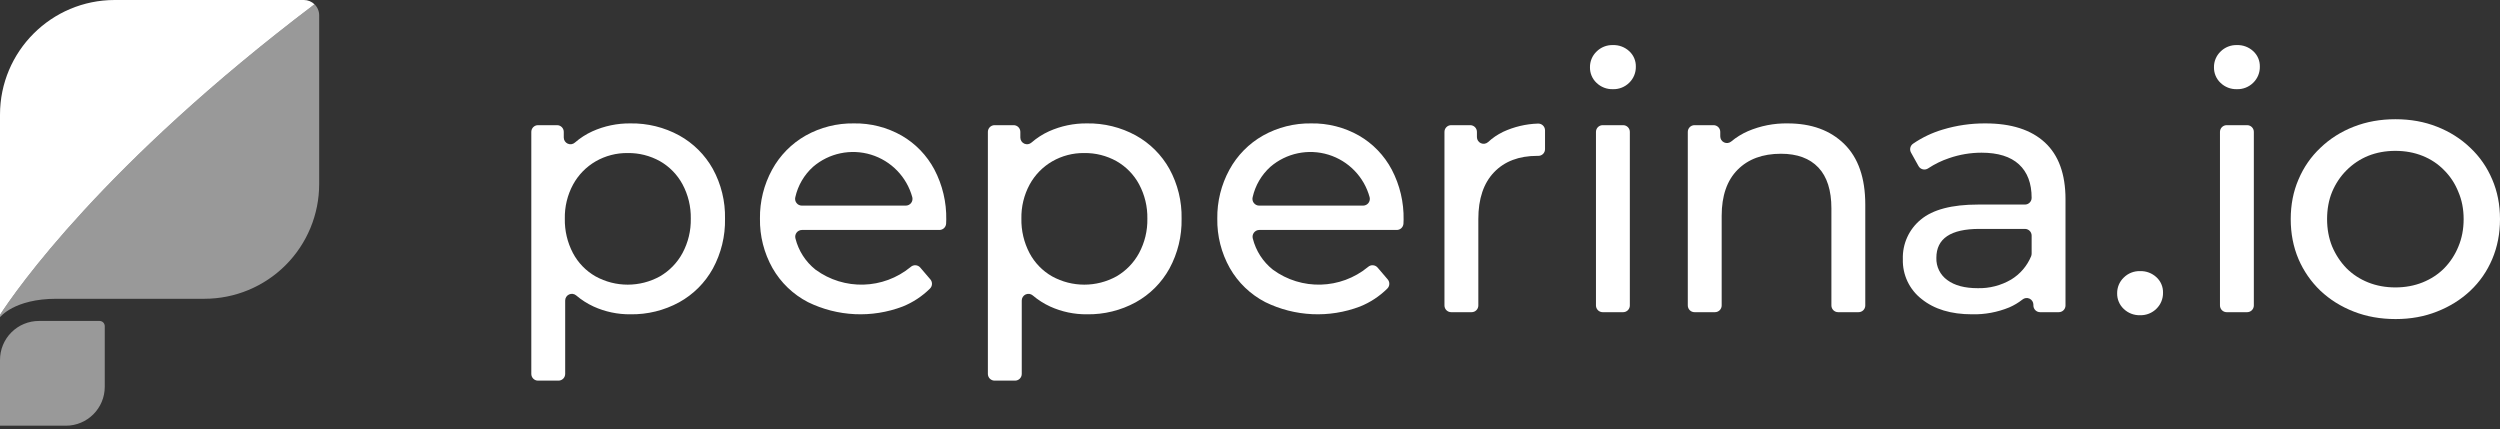 <svg width="600" height="103" viewBox="0 0 600 103" fill="none" xmlns="http://www.w3.org/2000/svg">
<rect x="0" y="0" width="600" height="103" fill="#333333" stroke="none"/>
<g id="logo peperina-io blanco">
<path id="Path" d="M75.478 1.031C24.756 39.409 3.769 69.751 0 75.566V27.534C4.68148e-05 12.327 12.327 5.8837e-05 27.534 1.20222e-05H72.931C73.882 -0.002 74.796 0.368 75.478 1.031Z" fill="white"/>
<path id="Path_2" opacity="0.5" d="M76.602 3.671V44.172C76.602 51.475 73.702 58.478 68.538 63.642C63.374 68.806 56.371 71.707 49.068 71.706H13.535C3.376 71.706 0 76.133 0 76.133V75.566C3.769 69.751 24.756 39.409 75.478 1.031C76.198 1.72 76.604 2.674 76.602 3.671Z" fill="white"/>
<path id="Path_3" opacity="0.5" d="M9.341 77.029H23.895C24.583 77.029 25.14 77.587 25.14 78.275V92.829C25.14 97.986 20.959 102.168 15.802 102.168H0.002V86.369C0.002 83.892 0.986 81.516 2.737 79.765C4.489 78.013 6.864 77.029 9.341 77.029V77.029Z" fill="white"/>
<path id="Shape" fill-rule="evenodd" clip-rule="evenodd" d="M171.083 40.541C169.193 37.156 166.391 34.368 162.996 32.496C159.415 30.543 155.389 29.551 151.31 29.617C148.159 29.579 145.037 30.229 142.163 31.522C140.653 32.211 139.25 33.113 137.997 34.201C137.528 34.63 136.85 34.741 136.268 34.486C135.686 34.232 135.308 33.658 135.304 33.022V31.649C135.304 30.761 134.584 30.04 133.695 30.04H129.123C128.234 30.04 127.514 30.761 127.514 31.649V89.742C127.514 90.631 128.234 91.351 129.123 91.351H134.034C134.461 91.351 134.87 91.181 135.172 90.88C135.473 90.578 135.643 90.169 135.643 89.742V72.126C135.642 71.501 136.005 70.932 136.573 70.669C137.141 70.406 137.809 70.498 138.286 70.904C139.55 71.977 140.954 72.873 142.46 73.567C145.237 74.83 148.259 75.466 151.31 75.431C155.388 75.498 159.415 74.505 162.996 72.551C166.4 70.671 169.203 67.868 171.083 64.464C173.081 60.791 174.088 56.661 174.004 52.481C174.091 48.314 173.084 44.197 171.083 40.541ZM163.8 60.738C162.544 63.065 160.668 65 158.38 66.327V66.327C153.57 68.981 147.735 68.981 142.925 66.327C140.625 65.017 138.745 63.078 137.506 60.738C136.172 58.194 135.502 55.354 135.558 52.482C135.498 49.618 136.184 46.787 137.548 44.268C138.814 41.958 140.688 40.04 142.968 38.721C145.298 37.383 147.945 36.696 150.631 36.731C153.341 36.688 156.013 37.36 158.38 38.678C160.671 39.983 162.549 41.905 163.8 44.225C165.16 46.761 165.845 49.605 165.79 52.482C165.845 55.359 165.16 58.202 163.8 60.738Z" fill="white"/>
<path id="Shape_2" fill-rule="evenodd" clip-rule="evenodd" d="M192.461 55.191H225.462C226.309 55.191 227.011 54.534 227.068 53.689C227.091 53.332 227.102 53.014 227.102 52.736C227.182 48.553 226.206 44.417 224.265 40.711C222.46 37.301 219.731 34.468 216.39 32.538C212.895 30.556 208.933 29.547 204.915 29.617C200.872 29.554 196.884 30.562 193.356 32.538C189.966 34.46 187.18 37.291 185.311 40.711C183.337 44.316 182.33 48.371 182.39 52.481C182.324 56.63 183.362 60.721 185.396 64.337C187.385 67.825 190.341 70.663 193.906 72.509C201.012 75.995 209.245 76.379 216.644 73.567C219.097 72.579 221.327 71.11 223.204 69.247C223.8 68.65 223.837 67.697 223.289 67.055L220.861 64.215C220.576 63.884 220.169 63.684 219.733 63.659C219.298 63.634 218.871 63.788 218.551 64.084C211.98 69.482 202.587 69.743 195.727 64.718C193.341 62.823 191.648 60.193 190.909 57.237C190.777 56.752 190.878 56.233 191.182 55.832C191.486 55.432 191.959 55.195 192.461 55.191ZM190.871 47.338C191.5 44.519 192.99 41.966 195.135 40.033C198.969 36.74 204.223 35.641 209.055 37.122C213.887 38.603 217.623 42.458 218.953 47.334C219.074 47.816 218.967 48.328 218.663 48.721C218.358 49.114 217.889 49.345 217.392 49.348H192.433C191.937 49.345 191.469 49.114 191.165 48.722C190.86 48.33 190.752 47.82 190.871 47.338Z" fill="white"/>
<path id="Shape_3" fill-rule="evenodd" clip-rule="evenodd" d="M280.66 40.541C278.77 37.156 275.969 34.368 272.573 32.496C268.992 30.543 264.966 29.551 260.887 29.617C257.736 29.579 254.615 30.229 251.741 31.522C250.231 32.211 248.828 33.113 247.575 34.201C247.105 34.63 246.427 34.741 245.845 34.486C245.263 34.232 244.886 33.658 244.882 33.022V31.649C244.882 30.761 244.161 30.04 243.273 30.04H238.7C238.273 30.04 237.864 30.21 237.562 30.512C237.26 30.813 237.091 31.222 237.091 31.649V89.742C237.091 90.169 237.26 90.578 237.562 90.88C237.864 91.181 238.273 91.351 238.7 91.351H243.611C244.038 91.351 244.447 91.181 244.749 90.88C245.051 90.578 245.22 90.169 245.22 89.742V72.127C245.219 71.501 245.583 70.932 246.15 70.669C246.718 70.407 247.387 70.499 247.863 70.904C249.127 71.978 250.531 72.874 252.037 73.567C254.815 74.83 257.836 75.467 260.887 75.431C264.966 75.498 268.992 74.506 272.573 72.551C275.977 70.672 278.781 67.868 280.66 64.464C282.659 60.791 283.665 56.661 283.582 52.481C283.669 48.314 282.661 44.197 280.66 40.541ZM273.377 60.738C272.121 63.065 270.245 65 267.958 66.327V66.327C263.148 68.981 257.313 68.981 252.502 66.327C250.202 65.016 248.322 63.078 247.083 60.738C245.749 58.194 245.079 55.354 245.135 52.482C245.076 49.618 245.761 46.787 247.125 44.268C248.391 41.958 250.266 40.04 252.545 38.721C254.875 37.383 257.522 36.696 260.209 36.731C262.918 36.688 265.591 37.36 267.958 38.678C270.249 39.983 272.127 41.905 273.377 44.225C274.737 46.761 275.422 49.605 275.367 52.482C275.423 55.359 274.737 58.202 273.377 60.738Z" fill="white"/>
<path id="Shape_4" fill-rule="evenodd" clip-rule="evenodd" d="M302.222 55.191H335.223C336.07 55.191 336.772 54.535 336.829 53.689C336.852 53.332 336.863 53.014 336.863 52.736C336.943 48.553 335.967 44.417 334.026 40.711C332.221 37.301 329.492 34.468 326.151 32.538C322.656 30.556 318.693 29.547 314.676 29.617C310.633 29.554 306.645 30.562 303.117 32.538C299.726 34.46 296.94 37.291 295.072 40.711C293.098 44.316 292.091 48.371 292.15 52.481C292.085 56.63 293.122 60.721 295.157 64.337C297.146 67.825 300.102 70.662 303.667 72.509C310.773 75.995 319.006 76.379 326.404 73.567C328.857 72.579 331.088 71.11 332.965 69.247C333.56 68.65 333.597 67.697 333.05 67.055L330.622 64.215C330.337 63.884 329.93 63.684 329.494 63.659C329.059 63.634 328.632 63.788 328.312 64.084C321.741 69.482 312.348 69.743 305.488 64.718C303.102 62.823 301.408 60.194 300.67 57.237C300.538 56.752 300.639 56.233 300.943 55.833C301.247 55.432 301.719 55.195 302.222 55.191ZM300.632 47.338C301.26 44.52 302.751 41.966 304.896 40.033H304.896C308.73 36.74 313.984 35.641 318.816 37.122C323.648 38.603 327.384 42.458 328.714 47.334C328.835 47.816 328.728 48.328 328.423 48.721C328.119 49.114 327.65 49.345 327.153 49.348H302.194C301.698 49.345 301.23 49.114 300.925 48.722C300.621 48.33 300.513 47.82 300.632 47.338Z" fill="white"/>
<path id="Path_4" d="M360.728 31.649C363.355 30.428 366.201 29.752 369.095 29.661C369.539 29.637 369.973 29.795 370.296 30.1C370.62 30.404 370.804 30.828 370.806 31.272V35.801C370.807 36.229 370.637 36.64 370.333 36.942C370.029 37.244 369.617 37.412 369.189 37.408C369.109 37.408 369.027 37.407 368.943 37.407C364.539 37.407 361.081 38.72 358.569 41.345C356.057 43.97 354.8 47.711 354.8 52.566V73.313C354.8 74.202 354.08 74.922 353.192 74.922H348.28C347.391 74.922 346.671 74.202 346.671 73.313V31.649C346.671 30.761 347.391 30.04 348.28 30.04H352.853C353.28 30.04 353.689 30.21 353.991 30.511C354.292 30.813 354.462 31.222 354.462 31.649V32.898C354.458 33.532 354.829 34.109 355.408 34.37C355.987 34.63 356.665 34.524 357.137 34.1C358.205 33.108 359.416 32.282 360.728 31.649Z" fill="white"/>
<path id="Shape_5" fill-rule="evenodd" clip-rule="evenodd" d="M381.593 16.152C381.567 17.56 382.136 18.913 383.16 19.878C384.212 20.898 385.633 21.448 387.097 21.403C388.57 21.446 389.995 20.879 391.035 19.836C392.067 18.823 392.633 17.428 392.602 15.983C392.632 14.587 392.061 13.246 391.035 12.299C389.97 11.304 388.554 10.771 387.097 10.817C385.625 10.774 384.2 11.341 383.16 12.384C382.139 13.37 381.572 14.734 381.593 16.152ZM389.553 30.041H384.641C384.214 30.041 383.805 30.21 383.503 30.512C383.202 30.813 383.032 31.223 383.032 31.649V73.314C383.032 73.74 383.202 74.15 383.503 74.451C383.805 74.753 384.214 74.923 384.641 74.923H389.553C389.979 74.923 390.389 74.753 390.69 74.451C390.992 74.15 391.162 73.74 391.162 73.314V31.649C391.162 31.223 390.992 30.814 390.69 30.512C390.389 30.21 389.979 30.041 389.553 30.041Z" fill="white"/>
<path id="Shape_6" fill-rule="evenodd" clip-rule="evenodd" d="M531.353 16.152C531.327 17.56 531.896 18.913 532.92 19.878C533.973 20.898 535.393 21.448 536.858 21.403C538.331 21.446 539.756 20.879 540.796 19.836C541.827 18.823 542.394 17.428 542.362 15.983C542.393 14.587 541.822 13.246 540.796 12.299C539.731 11.304 538.315 10.771 536.858 10.817C535.386 10.774 533.961 11.341 532.92 12.384C531.9 13.37 531.333 14.734 531.353 16.152ZM539.313 30.041H534.402C533.975 30.041 533.566 30.21 533.264 30.512C532.962 30.813 532.793 31.223 532.793 31.649V73.314C532.793 73.74 532.962 74.15 533.264 74.451C533.566 74.753 533.975 74.923 534.401 74.923H539.313C539.74 74.923 540.149 74.753 540.451 74.451C540.753 74.15 540.922 73.74 540.922 73.314V31.649C540.922 31.223 540.753 30.814 540.451 30.512C540.149 30.21 539.74 30.041 539.313 30.041Z" fill="white"/>
<path id="Our Services" d="M574.954 76.574C571.313 76.574 567.96 75.974 564.895 74.775C561.831 73.576 559.167 71.911 556.902 69.779C554.637 67.603 552.883 65.072 551.64 62.185C550.396 59.254 549.774 56.057 549.774 52.593C549.774 49.129 550.396 45.954 551.64 43.068C552.883 40.136 554.637 37.605 556.902 35.474C559.167 33.298 561.831 31.61 564.895 30.411C567.96 29.212 571.29 28.613 574.887 28.613C578.529 28.613 581.86 29.212 584.879 30.411C587.943 31.61 590.608 33.298 592.873 35.474C595.138 37.605 596.892 40.136 598.135 43.068C599.379 45.954 600 49.129 600 52.593C600 56.057 599.379 59.254 598.135 62.185C596.892 65.116 595.138 67.648 592.873 69.779C590.608 71.911 587.943 73.576 584.879 74.775C581.86 75.974 578.551 76.574 574.954 76.574ZM574.887 68.98C577.241 68.98 579.417 68.58 581.415 67.781C583.414 66.981 585.146 65.849 586.611 64.384C588.077 62.874 589.209 61.142 590.008 59.188C590.852 57.189 591.274 54.991 591.274 52.593C591.274 50.195 590.852 48.019 590.008 46.065C589.209 44.067 588.077 42.335 586.611 40.869C585.146 39.359 583.414 38.205 581.415 37.405C579.417 36.606 577.241 36.206 574.887 36.206C572.534 36.206 570.358 36.606 568.359 37.405C566.405 38.205 564.673 39.359 563.164 40.869C561.698 42.335 560.543 44.067 559.7 46.065C558.9 48.019 558.501 50.195 558.501 52.593C558.501 54.947 558.9 57.123 559.7 59.121C560.543 61.12 561.698 62.874 563.164 64.384C564.629 65.849 566.361 66.981 568.359 67.781C570.358 68.58 572.534 68.98 574.887 68.98Z" fill="white"/>
<path id="Shape_7" d="M509.683 74.127C508.659 73.162 508.09 71.809 508.116 70.401C508.095 68.983 508.663 67.619 509.683 66.633C510.723 65.59 512.148 65.023 513.621 65.066C515.078 65.02 516.494 65.553 517.559 66.548C518.585 67.495 519.155 68.836 519.125 70.232C519.157 71.677 518.59 73.072 517.559 74.085C516.518 75.128 515.093 75.695 513.621 75.652C512.156 75.697 510.735 75.147 509.683 74.127V74.127Z" fill="white"/>
<path id="Path_5" d="M442.628 34.571C445.987 37.873 447.666 42.715 447.667 49.094V73.314C447.667 73.74 447.498 74.15 447.196 74.451C446.894 74.753 446.485 74.922 446.058 74.922H441.146C440.258 74.922 439.537 74.202 439.537 73.314V50.026C439.537 45.679 438.493 42.405 436.404 40.202C434.315 38 431.323 36.899 427.428 36.9C423.024 36.9 419.552 38.184 417.012 40.753C414.471 43.321 413.201 47.005 413.201 51.804V73.314C413.201 73.74 413.031 74.15 412.73 74.451C412.428 74.753 412.019 74.922 411.592 74.922H406.68C405.792 74.922 405.071 74.202 405.071 73.314V31.649C405.071 30.761 405.792 30.041 406.68 30.041H411.253C411.68 30.04 412.089 30.21 412.391 30.512C412.693 30.813 412.862 31.223 412.862 31.649V32.72C412.859 33.34 413.213 33.906 413.772 34.174C414.331 34.442 414.995 34.364 415.476 33.973C416.696 32.956 418.054 32.117 419.51 31.48C422.519 30.196 425.765 29.561 429.037 29.617C434.738 29.617 439.269 31.268 442.628 34.571Z" fill="white"/>
<path id="Shape_8" fill-rule="evenodd" clip-rule="evenodd" d="M495.721 47.824C495.721 41.783 494.07 37.238 490.768 34.19C487.465 31.141 482.708 29.617 476.498 29.617C473.028 29.596 469.574 30.096 466.252 31.099C463.715 31.851 461.312 32.996 459.13 34.492C458.448 34.966 458.234 35.879 458.636 36.606L460.446 39.863C460.668 40.259 461.047 40.542 461.49 40.644C461.932 40.746 462.397 40.657 462.77 40.398C464.325 39.37 466.008 38.55 467.776 37.958C470.281 37.089 472.915 36.645 475.567 36.645C479.518 36.645 482.511 37.577 484.543 39.44C486.576 41.303 487.592 43.985 487.592 47.485C487.592 48.374 486.872 49.094 485.983 49.094H474.72C468.453 49.094 463.881 50.294 461.001 52.693C458.155 55.021 456.557 58.544 456.683 62.22C456.577 65.95 458.261 69.506 461.213 71.789C464.233 74.217 468.255 75.431 473.28 75.431C476.341 75.504 479.383 74.941 482.215 73.779C483.35 73.29 484.416 72.654 485.387 71.889C485.866 71.495 486.531 71.412 487.092 71.676C487.654 71.941 488.014 72.505 488.015 73.126V73.313C488.015 73.74 488.185 74.149 488.486 74.451C488.788 74.753 489.197 74.922 489.624 74.922H494.112C494.539 74.922 494.948 74.753 495.25 74.451C495.552 74.149 495.721 73.74 495.721 73.313V47.824ZM487.463 61.517C486.5 63.835 484.825 65.786 482.681 67.089C480.246 68.519 477.459 69.238 474.636 69.163C471.53 69.164 469.103 68.515 467.353 67.216C465.638 65.991 464.653 63.987 464.728 61.881C464.727 57.251 468.171 54.937 475.059 54.937H485.984C486.873 54.937 487.593 55.657 487.593 56.546V60.866C487.594 61.09 487.55 61.311 487.463 61.517Z" fill="white"/>
</g>
</svg>
